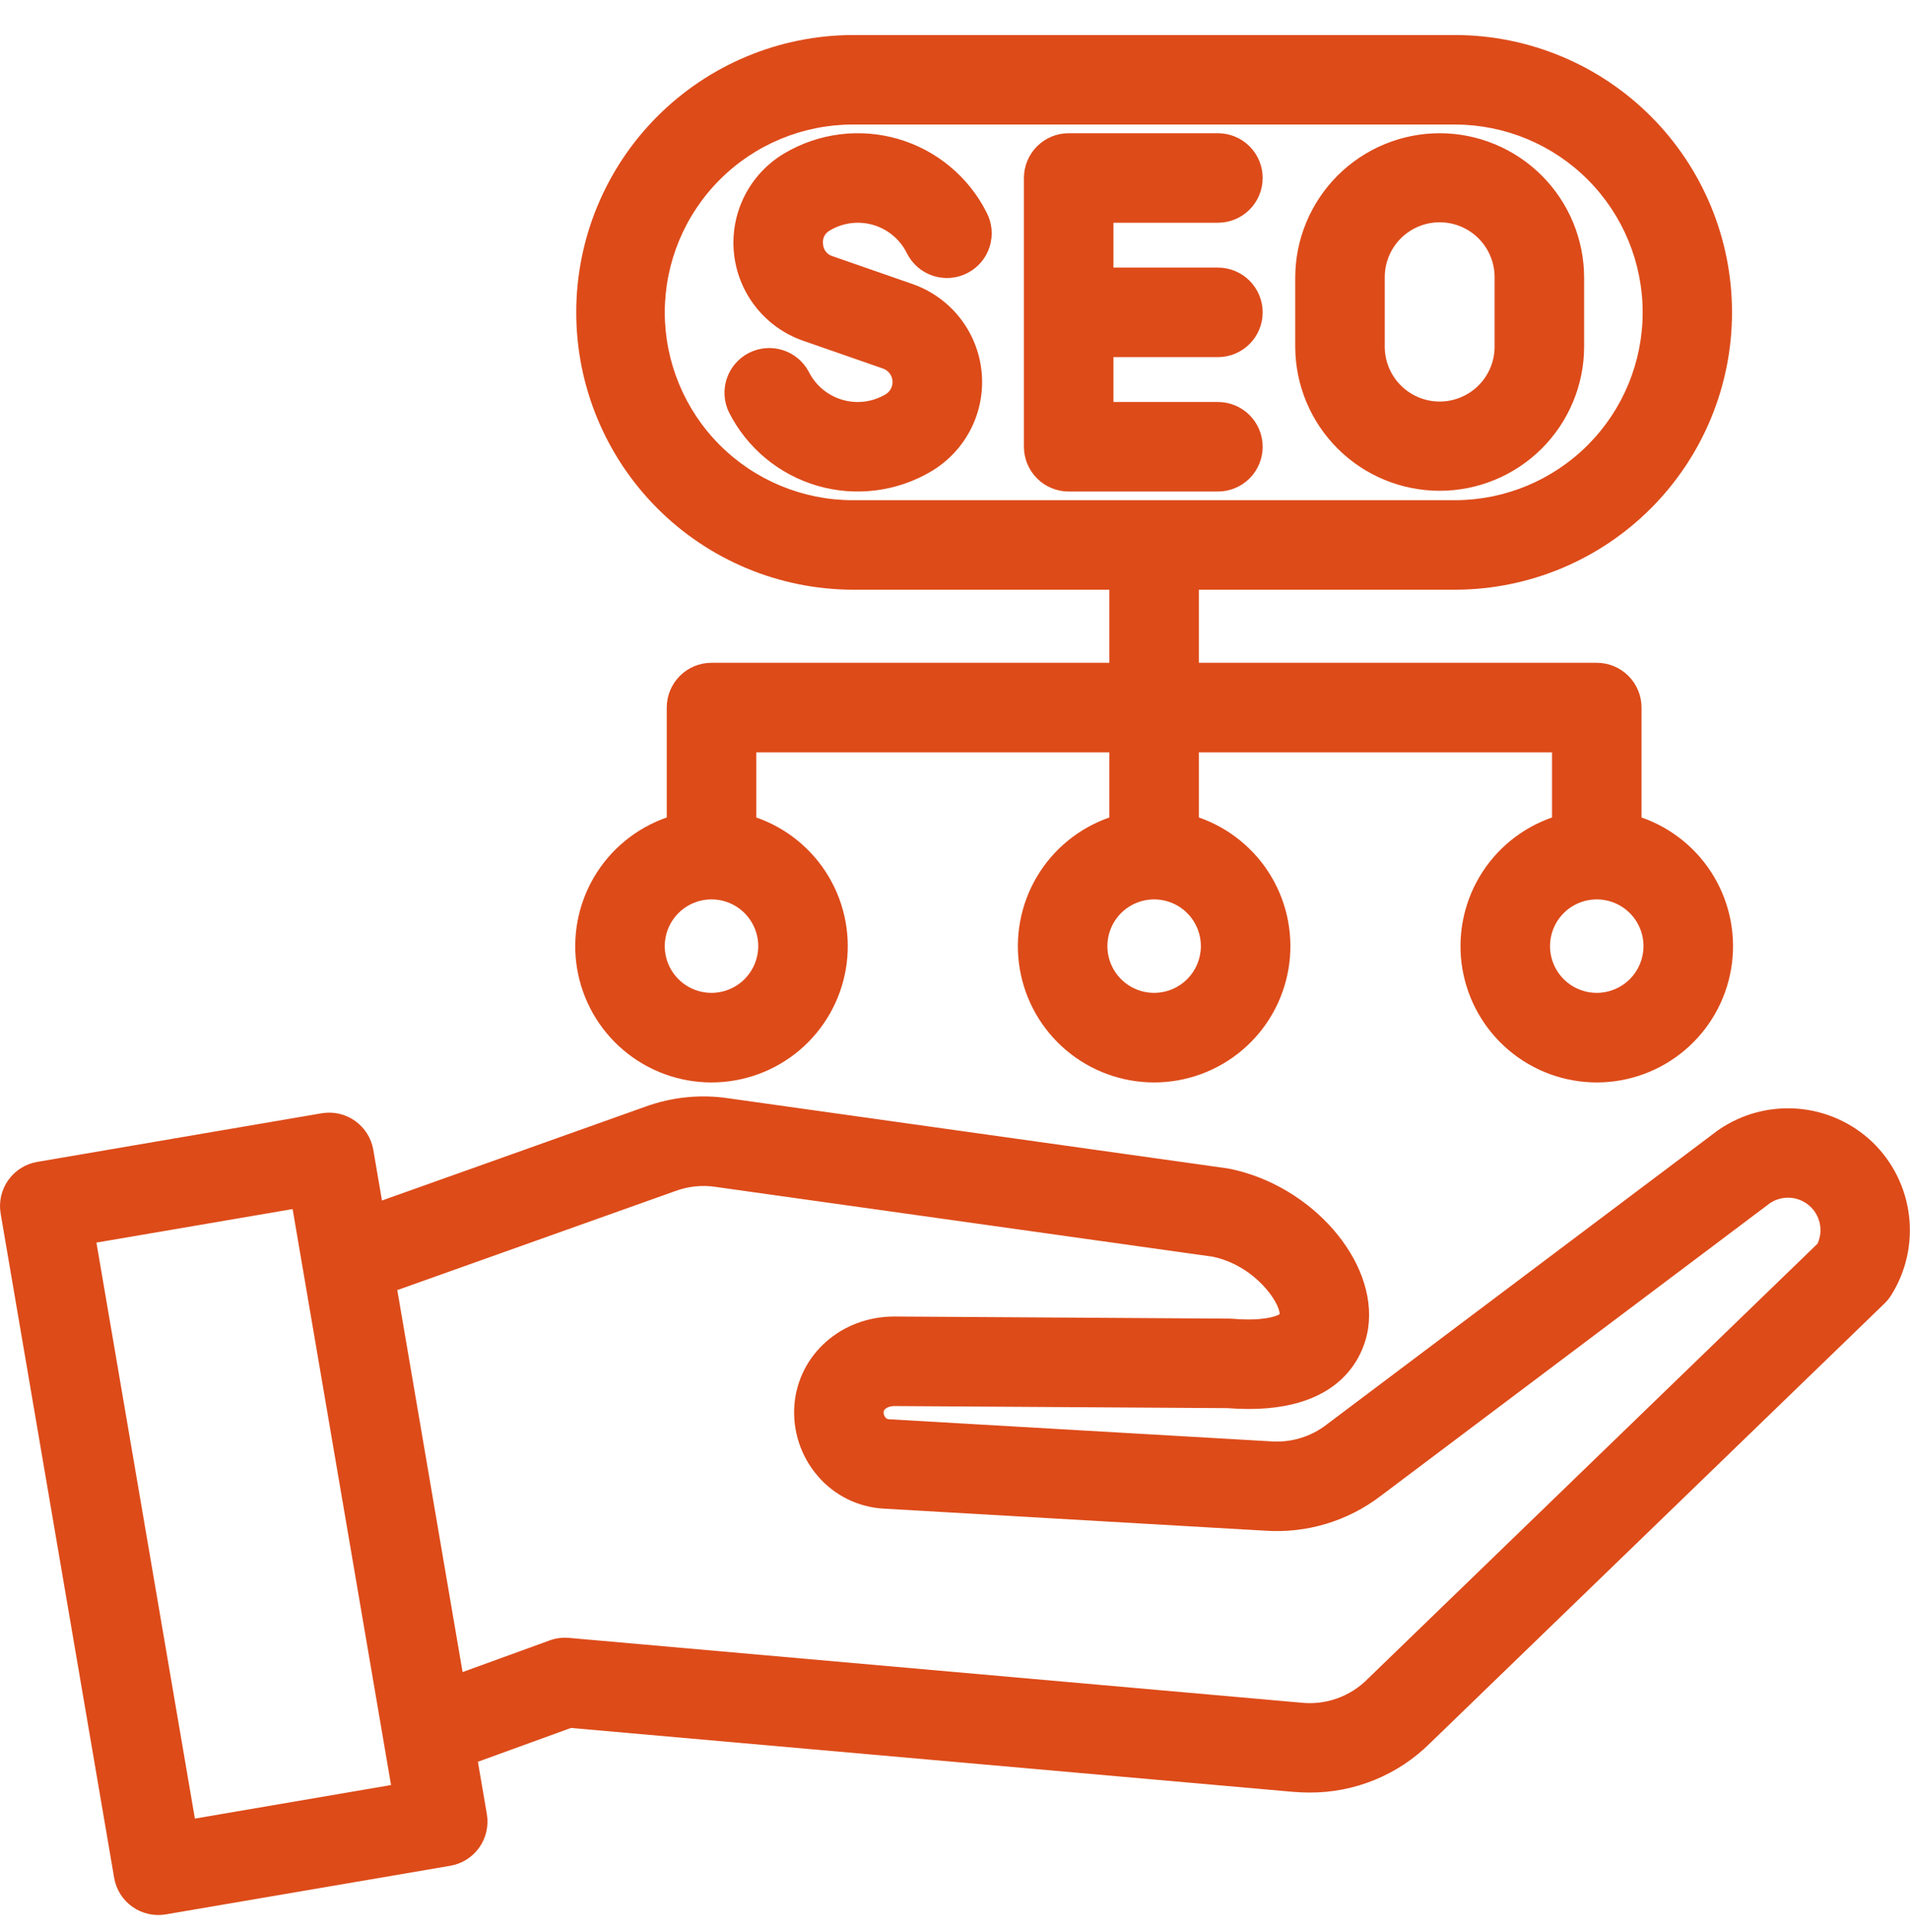 <?xml version="1.0" encoding="UTF-8"?> <svg xmlns="http://www.w3.org/2000/svg" width="86" height="87" viewBox="0 0 86 87" fill="none"><g clip-path="url(#clip0_4885_26914)"><path d="M84.303 51.424C83.385 50.552 82.196 50.022 80.935 49.923C79.673 49.825 78.416 50.163 77.375 50.882C77.353 50.896 77.333 50.911 77.312 50.927L59.753 64.133C59.031 64.699 58.123 64.974 57.208 64.903L40.012 63.908C39.983 63.905 39.956 63.896 39.932 63.883C39.907 63.869 39.886 63.85 39.869 63.828C39.84 63.794 39.818 63.756 39.803 63.714C39.789 63.672 39.784 63.628 39.787 63.584C39.802 63.397 40.076 63.314 40.267 63.314H40.271L55.27 63.408C60.615 63.825 61.47 60.748 61.605 59.791C62.03 56.776 59.045 53.361 55.344 52.626C55.307 52.619 55.27 52.612 55.232 52.607L32.799 49.456C31.538 49.267 30.25 49.398 29.052 49.836L17.198 54.059L16.809 51.779C16.764 51.518 16.669 51.268 16.528 51.044C16.387 50.82 16.203 50.626 15.987 50.473C15.771 50.32 15.527 50.211 15.269 50.152C15.011 50.094 14.743 50.087 14.482 50.131L1.676 52.32C1.149 52.41 0.68 52.706 0.371 53.142C0.062 53.578 -0.061 54.119 0.029 54.646L5.14 84.557C5.184 84.818 5.279 85.068 5.42 85.292C5.561 85.516 5.745 85.71 5.961 85.863C6.177 86.016 6.422 86.125 6.68 86.183C6.938 86.242 7.205 86.249 7.466 86.204L20.274 84.016C20.801 83.926 21.27 83.63 21.579 83.194C21.888 82.757 22.011 82.216 21.921 81.689L21.518 79.332L25.708 77.809L58.205 80.685C58.46 80.707 58.712 80.718 58.961 80.718C59.968 80.723 60.966 80.529 61.898 80.147C62.83 79.766 63.677 79.204 64.391 78.494L84.852 58.695C84.968 58.582 85.07 58.456 85.156 58.319C85.827 57.247 86.109 55.976 85.953 54.72C85.798 53.464 85.215 52.3 84.303 51.424ZM8.775 81.891L4.342 55.954L13.175 54.444L17.607 80.381L8.775 81.891ZM81.835 56.004L61.587 75.597C61.197 75.994 60.722 76.296 60.197 76.482C59.673 76.668 59.113 76.732 58.56 76.669L25.617 73.754C25.323 73.728 25.028 73.766 24.751 73.867L20.828 75.293L17.889 58.093L30.405 53.634C30.991 53.416 31.622 53.351 32.239 53.448L54.61 56.59C56.5 56.991 57.619 58.64 57.618 59.177C57.44 59.289 56.817 59.493 55.528 59.385C55.476 59.38 55.423 59.378 55.371 59.378L40.297 59.283H40.266C37.891 59.283 35.961 60.982 35.77 63.247C35.724 63.827 35.792 64.411 35.974 64.964C36.154 65.518 36.444 66.029 36.825 66.47C37.193 66.9 37.645 67.251 38.153 67.503C38.661 67.754 39.214 67.901 39.78 67.933L56.975 68.927C58.842 69.053 60.691 68.494 62.176 67.355L79.698 54.176C79.963 54 80.278 53.915 80.595 53.934C80.913 53.953 81.215 54.076 81.457 54.282C81.699 54.489 81.867 54.769 81.935 55.08C82.003 55.391 81.968 55.715 81.835 56.004ZM71.327 15.629V12.503C71.325 10.779 70.639 9.125 69.42 7.906C68.201 6.687 66.547 6.001 64.823 5.999C63.099 6.001 61.445 6.687 60.226 7.906C59.007 9.126 58.321 10.779 58.319 12.503V15.629C58.328 17.348 59.017 18.994 60.236 20.207C61.454 21.419 63.104 22.1 64.823 22.1C66.543 22.1 68.192 21.419 69.411 20.207C70.63 18.994 71.319 17.348 71.327 15.629ZM67.296 15.629C67.291 16.281 67.028 16.905 66.565 17.364C66.101 17.824 65.475 18.082 64.823 18.082C64.171 18.082 63.545 17.824 63.081 17.364C62.618 16.905 62.355 16.281 62.35 15.629V12.503C62.347 12.177 62.409 11.853 62.532 11.55C62.655 11.248 62.837 10.973 63.067 10.741C63.297 10.509 63.57 10.325 63.872 10.2C64.173 10.074 64.496 10.01 64.823 10.01C65.15 10.01 65.473 10.074 65.774 10.2C66.076 10.325 66.349 10.509 66.579 10.741C66.809 10.973 66.991 11.248 67.114 11.55C67.237 11.853 67.299 12.177 67.296 12.503V15.629ZM37.059 10.993C37.064 11.117 37.109 11.236 37.186 11.334C37.263 11.431 37.368 11.502 37.488 11.537L41.082 12.788C41.923 13.081 42.663 13.607 43.215 14.306C43.766 15.005 44.107 15.847 44.197 16.733C44.286 17.619 44.121 18.512 43.721 19.307C43.32 20.102 42.701 20.767 41.935 21.222C41.171 21.676 40.321 21.969 39.438 22.081C38.556 22.193 37.66 22.123 36.806 21.875C35.952 21.626 35.157 21.205 34.473 20.637C33.788 20.069 33.228 19.367 32.826 18.573C32.593 18.098 32.557 17.551 32.724 17.05C32.891 16.548 33.249 16.132 33.72 15.892C34.191 15.652 34.737 15.606 35.241 15.764C35.746 15.923 36.167 16.273 36.416 16.74C36.567 17.043 36.779 17.311 37.038 17.528C37.297 17.745 37.599 17.906 37.923 18.002C38.248 18.097 38.588 18.125 38.924 18.083C39.26 18.041 39.583 17.93 39.874 17.757C39.979 17.695 40.065 17.603 40.12 17.493C40.175 17.384 40.198 17.261 40.185 17.139C40.173 17.017 40.126 16.901 40.05 16.804C39.974 16.708 39.872 16.635 39.756 16.595L36.162 15.344C35.321 15.051 34.581 14.524 34.029 13.825C33.478 13.127 33.137 12.285 33.047 11.399C32.958 10.513 33.123 9.62 33.523 8.825C33.924 8.03 34.543 7.365 35.309 6.91C36.073 6.456 36.923 6.163 37.806 6.051C38.688 5.938 39.584 6.009 40.438 6.257C41.292 6.505 42.087 6.927 42.771 7.495C43.456 8.062 44.016 8.765 44.418 9.559C44.543 9.795 44.62 10.054 44.645 10.32C44.669 10.586 44.64 10.855 44.56 11.11C44.48 11.365 44.349 11.601 44.177 11.805C44.004 12.009 43.792 12.177 43.554 12.299C43.316 12.42 43.056 12.493 42.79 12.514C42.523 12.534 42.255 12.501 42.001 12.416C41.748 12.332 41.513 12.198 41.312 12.022C41.11 11.846 40.946 11.632 40.828 11.392C40.677 11.089 40.465 10.821 40.206 10.604C39.947 10.387 39.645 10.226 39.321 10.13C38.996 10.035 38.656 10.007 38.32 10.049C37.985 10.091 37.661 10.202 37.371 10.374C37.26 10.432 37.171 10.523 37.115 10.633C37.059 10.745 37.039 10.87 37.059 10.993ZM50.135 10.03V12.05H54.838C55.372 12.05 55.885 12.262 56.263 12.64C56.641 13.019 56.853 13.531 56.853 14.066C56.853 14.6 56.641 15.113 56.263 15.491C55.885 15.869 55.372 16.081 54.838 16.081H50.135V18.102H54.838C55.372 18.102 55.885 18.314 56.263 18.692C56.641 19.07 56.853 19.583 56.853 20.117C56.853 20.652 56.641 21.165 56.263 21.543C55.885 21.921 55.372 22.133 54.838 22.133H48.119C47.584 22.133 47.072 21.921 46.694 21.543C46.316 21.165 46.103 20.652 46.103 20.117V8.014C46.103 7.48 46.316 6.967 46.694 6.589C47.072 6.211 47.584 5.999 48.119 5.999H54.838C55.372 5.999 55.885 6.211 56.263 6.589C56.641 6.967 56.853 7.48 56.853 8.014C56.853 8.549 56.641 9.062 56.263 9.44C55.885 9.818 55.372 10.03 54.838 10.03H50.135ZM65.543 26.555C68.847 26.543 72.012 25.222 74.344 22.881C76.677 20.54 77.986 17.37 77.986 14.066C77.986 10.761 76.677 7.592 74.344 5.251C72.012 2.91 68.847 1.589 65.543 1.577H38.39C35.085 1.589 31.92 2.91 29.588 5.251C27.256 7.592 25.946 10.761 25.946 14.066C25.946 17.37 27.256 20.54 29.588 22.881C31.92 25.222 35.085 26.543 38.39 26.555H49.951V29.846H32.036C31.502 29.846 30.989 30.058 30.611 30.436C30.233 30.814 30.021 31.327 30.021 31.861V36.811C28.651 37.288 27.494 38.233 26.756 39.481C26.017 40.729 25.745 42.199 25.986 43.628C26.228 45.058 26.968 46.356 28.075 47.292C29.183 48.228 30.586 48.742 32.036 48.742C33.486 48.742 34.89 48.228 35.997 47.292C37.105 46.356 37.845 45.058 38.086 43.628C38.328 42.199 38.055 40.729 37.317 39.481C36.578 38.233 35.422 37.288 34.052 36.811V33.877H49.951V36.811C48.581 37.288 47.424 38.233 46.686 39.481C45.947 40.729 45.675 42.199 45.916 43.628C46.158 45.058 46.898 46.356 48.005 47.292C49.113 48.228 50.516 48.742 51.966 48.742C53.416 48.742 54.819 48.228 55.927 47.292C57.035 46.356 57.775 45.058 58.016 43.628C58.258 42.199 57.985 40.729 57.247 39.481C56.508 38.233 55.352 37.288 53.982 36.811V33.877H69.881V36.811C68.511 37.288 67.354 38.233 66.616 39.481C65.877 40.729 65.605 42.199 65.846 43.628C66.088 45.058 66.828 46.356 67.935 47.292C69.043 48.228 70.446 48.742 71.896 48.742C73.346 48.742 74.749 48.228 75.857 47.292C76.965 46.356 77.705 45.058 77.946 43.628C78.188 42.199 77.915 40.729 77.177 39.481C76.438 38.233 75.281 37.288 73.912 36.811V31.861C73.912 31.327 73.7 30.814 73.322 30.436C72.944 30.058 72.431 29.846 71.896 29.846H53.982V26.555H65.543ZM32.036 44.709C31.62 44.709 31.213 44.586 30.867 44.355C30.521 44.123 30.251 43.795 30.092 43.41C29.932 43.026 29.891 42.602 29.972 42.194C30.053 41.786 30.253 41.411 30.548 41.116C30.842 40.822 31.217 40.621 31.625 40.54C32.034 40.459 32.457 40.501 32.842 40.66C33.226 40.819 33.555 41.089 33.786 41.435C34.017 41.782 34.141 42.188 34.141 42.605C34.14 43.163 33.918 43.697 33.524 44.092C33.129 44.487 32.594 44.709 32.036 44.709ZM51.966 44.709C51.55 44.709 51.143 44.586 50.797 44.355C50.451 44.123 50.181 43.795 50.022 43.41C49.862 43.026 49.821 42.602 49.902 42.194C49.983 41.786 50.184 41.411 50.478 41.116C50.772 40.822 51.147 40.621 51.556 40.54C51.964 40.459 52.387 40.501 52.772 40.66C53.156 40.819 53.485 41.089 53.716 41.435C53.947 41.782 54.071 42.188 54.071 42.605C54.07 43.163 53.848 43.697 53.454 44.092C53.059 44.487 52.524 44.709 51.966 44.709ZM71.896 44.709C71.48 44.709 71.073 44.586 70.727 44.355C70.381 44.123 70.111 43.795 69.952 43.41C69.792 43.026 69.751 42.602 69.832 42.194C69.913 41.786 70.114 41.411 70.408 41.116C70.702 40.822 71.077 40.621 71.486 40.54C71.894 40.459 72.317 40.501 72.701 40.66C73.086 40.819 73.415 41.089 73.646 41.435C73.877 41.782 74.001 42.188 74.001 42.605C74 43.163 73.778 43.697 73.384 44.092C72.989 44.487 72.454 44.709 71.896 44.709ZM29.932 14.066C29.935 11.823 30.826 9.674 32.412 8.088C33.998 6.502 36.147 5.611 38.39 5.608H65.543C67.779 5.618 69.921 6.513 71.499 8.098C73.077 9.684 73.963 11.829 73.963 14.066C73.963 16.303 73.077 18.448 71.499 20.033C69.921 21.618 67.779 22.514 65.543 22.524H38.39C36.147 22.521 33.998 21.629 32.412 20.044C30.826 18.458 29.935 16.308 29.932 14.066Z" fill="#DD4B19"></path></g><defs><clipPath id="clip0_4885_26914"><rect width="86" height="86" fill="white" transform="translate(0 0.905)"></rect></clipPath></defs></svg> 